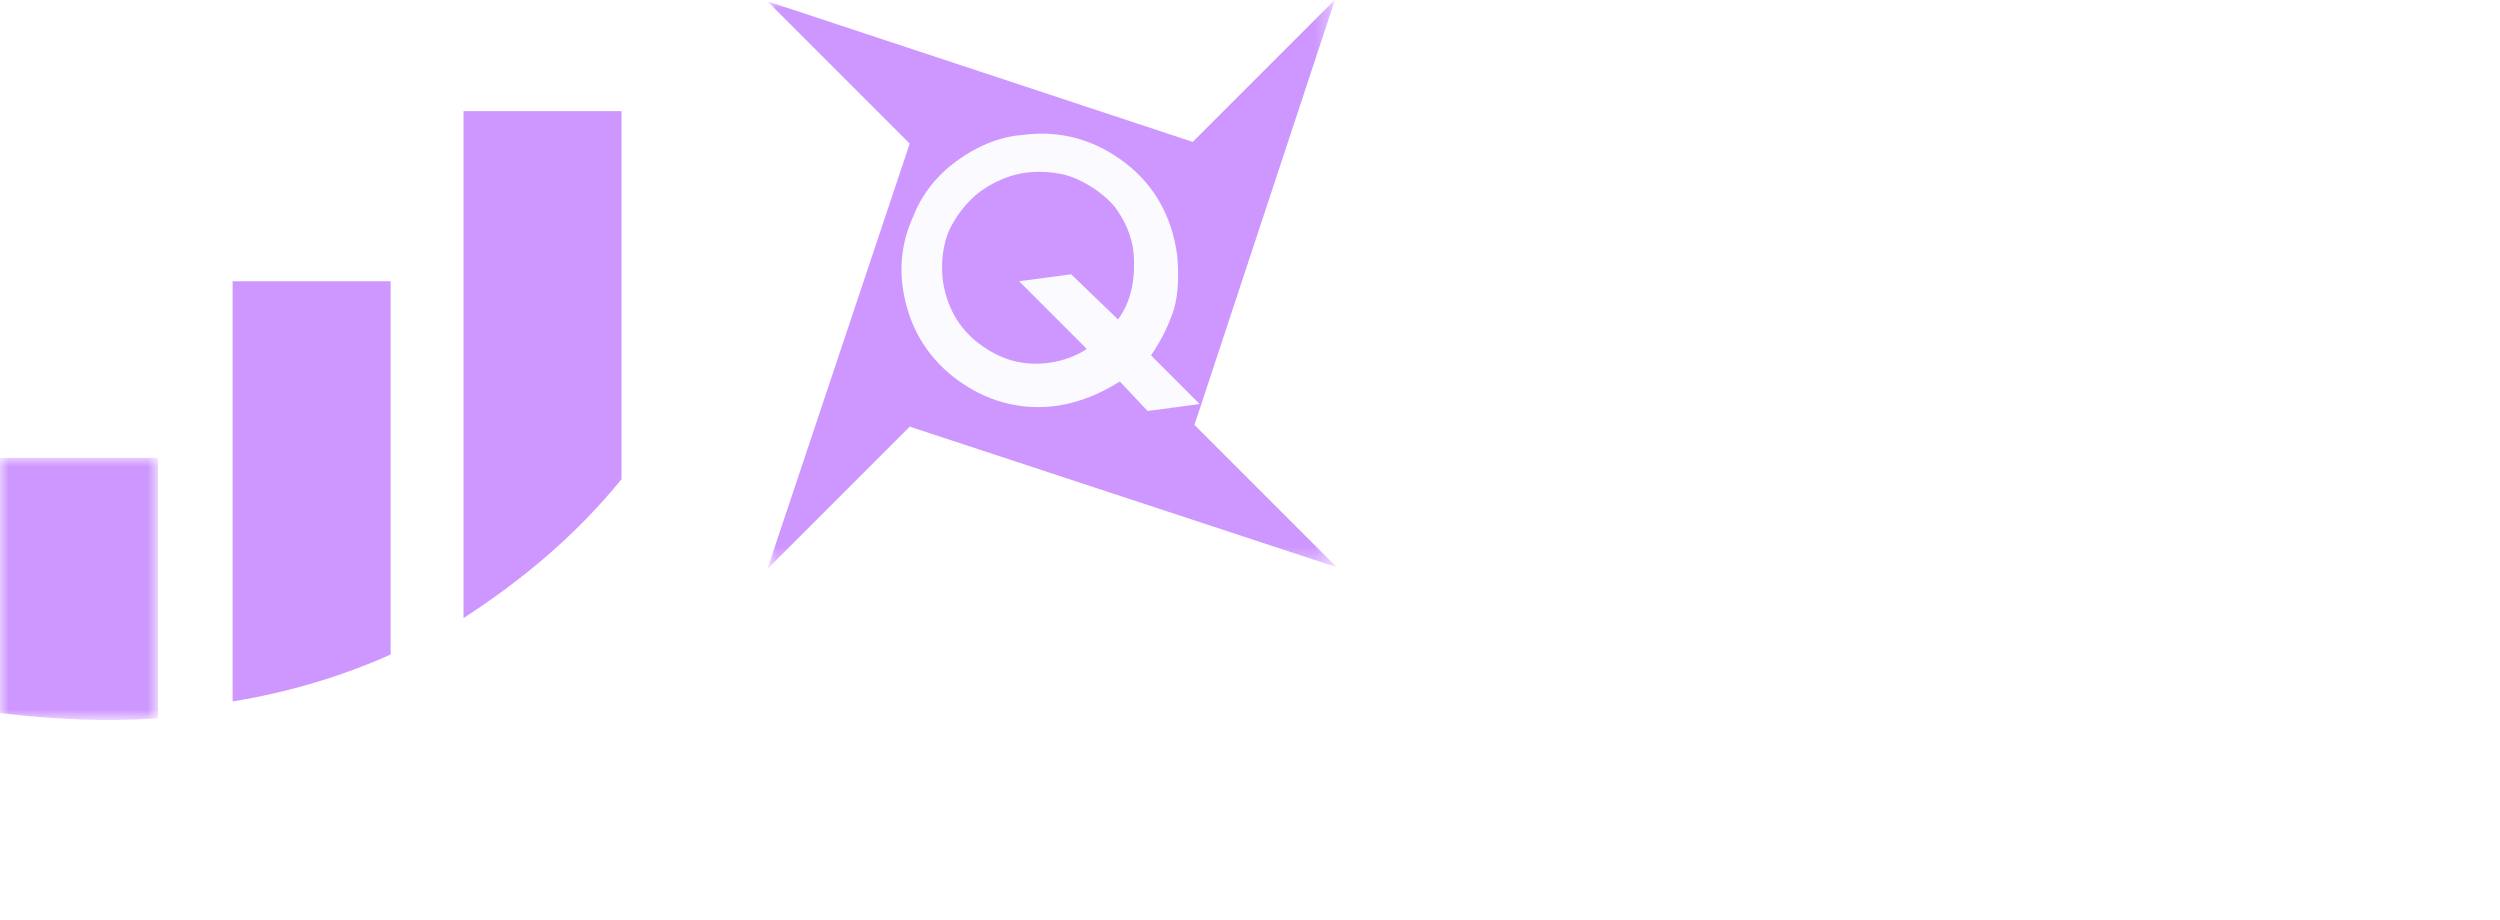 <?xml version="1.0" encoding="utf-8"?>
<!-- Generator: Adobe Illustrator 22.1.0, SVG Export Plug-In . SVG Version: 6.00 Build 0)  -->
<svg version="1.1" id="Layer_1" width="144" height="53" xmlns="http://www.w3.org/2000/svg" xmlns:xlink="http://www.w3.org/1999/xlink" x="0px" y="0px"
	 viewBox="0 0 144 53" style="enable-background:new 0 0 144 53;" xml:space="preserve">
<style type="text/css">
	.st0{fill:#FBFAFF;}
	.st1{fill:#CE96FF;}
	.st2{filter:url(#Adobe_OpacityMaskFilter);}
	.st3{fill:#FFFFFF;}
	.st4{mask:url(#b_1_);fill:#CE96FF;}
	.st5{filter:url(#Adobe_OpacityMaskFilter_1_);}
	.st6{mask:url(#d_1_);fill:#CE96FF;}
</style>
<rect x="50.9" y="7.4" transform="matrix(0.95 0.313 -0.313 0.95 7.993 -18.185)" class="st0" width="19.6" height="16.9"/>
<g>
	<path class="st1" d="M62,10.3c-0.7-0.3-1.4-0.4-2.2-0.4c-1.2,0-2.3,0.4-3.3,1.1c-0.8,0.6-1.4,1.4-1.8,2.2c-0.4,0.9-0.5,1.9-0.4,2.9
		c0.2,1.5,0.9,2.8,2.1,3.7c1.2,0.9,2.5,1.3,4,1.1c0.8-0.1,1.6-0.4,2.2-0.8l-3.9-3.9l3-0.4l2.7,2.6c0.8-1.1,1-2.4,0.9-3.8
		c-0.1-1-0.5-1.9-1.1-2.7C63.7,11.3,62.9,10.7,62,10.3"/>
	<g transform="translate(44 -.627)">
		<defs>
			<filter id="Adobe_OpacityMaskFilter" filterUnits="userSpaceOnUse" x="0.2" y="0.6" width="32.8" height="32.8">
				<feColorMatrix  type="matrix" values="1 0 0 0 0  0 1 0 0 0  0 0 1 0 0  0 0 0 1 0"/>
			</filter>
		</defs>
		<mask maskUnits="userSpaceOnUse" x="0.2" y="0.6" width="32.8" height="32.8" id="b_1_">
			<g class="st2">
				<path id="a_1_" class="st3" d="M0.2,0.6h32.8v32.8H0.2V0.6z"/>
			</g>
		</mask>
		<path class="st4" d="M20.5,22.6c-1.1,0.7-2.3,1.2-3.6,1.4c-2.2,0.3-4.2-0.3-5.9-1.6c-1.7-1.3-2.7-3.1-3-5.2
			c-0.2-1.4,0-2.8,0.6-4.1c0.5-1.3,1.4-2.4,2.5-3.2c1.1-0.8,2.4-1.4,3.8-1.5c2.2-0.3,4.2,0.3,5.9,1.6c1.7,1.3,2.7,3.1,3,5.3
			c0.1,1.1,0.1,2.2-0.2,3.2c-0.3,0.9-0.7,1.7-1.3,2.6l2.8,2.8l-3,0.4L20.5,22.6z M32.9,0.6l-8.2,8.2L0.2,0.7l8.2,8.2L0.2,33.4
			l8.2-8.2l24.6,8.1l-8.2-8.2L32.9,0.6L32.9,0.6z"/>
	</g>
	<path class="st3" d="M134.6,11.2v7.2c0,1.5,0.8,2.2,2.3,2.2h5.5v-9.4h1.6v11.6c0,2.6-1.2,3.9-3.6,3.9h-5.3v-1.6h5
		c1.5,0,2.3-0.8,2.3-2.5v-0.5h-5.8c-2.4,0-3.6-1.2-3.6-3.5v-7.4H134.6L134.6,11.2z M131.2,6.4v1.4h-1.1c-1,0-1.5,0.5-1.5,1.6v1.8
		h2.6v1.4h-2.6v10.2h-1.6V9.3c0-1.9,0.9-2.9,2.8-2.9C129.7,6.4,131.2,6.4,131.2,6.4z M122.6,8.9h1.6V6.4h-1.6V8.9z M122.6,22.8h1.6
		V11.3h-1.6V22.8z M118.1,7.4v3.8h2.5v1.4h-2.5v10.2h-1.6V12.6h-2.2v-1.4h2.2V7.4H118.1z M108.9,11.2c2.4,0,3.6,1.2,3.6,3.7v7.9
		h-1.6v-7.6c0-1.6-0.8-2.4-2.3-2.4h-5.5v10h-1.6V11.2L108.9,11.2L108.9,11.2z M95.3,11.2c2.4,0,3.6,1.2,3.6,3.7v4.2
		c0,2.5-1.2,3.7-3.6,3.7h-4.1c-2,0-3.1-1-3.1-3.1v-0.9c0-1.7,1-2.6,2.9-2.6h5.3v1.3h-4.9c-1.2,0-1.8,0.5-1.8,1.5v0.5
		c0,1.2,0.6,1.8,1.8,1.8H95c1.5,0,2.2-0.8,2.2-2.4v-4c0-1.5-0.7-2.3-2.2-2.3h-6.6v-1.6L95.3,11.2L95.3,11.2z M76.4,11.2v7.6
		c0,1.6,0.8,2.4,2.3,2.4h3.2c1.5,0,2.3-0.8,2.3-2.4v-7.6h1.6v7.9c0,2.5-1.2,3.7-3.6,3.7h-3.7c-2.4,0-3.6-1.2-3.6-3.7v-7.9L76.4,11.2
		L76.4,11.2z M102.1,36.8c2.4,0,3.6,1.2,3.6,3.7v4.2c0,2.5-1.2,3.7-3.6,3.7H98c-2.1,0-3.1-1-3.1-3.1v-0.9c0-1.7,1-2.6,2.9-2.6h5.3
		v1.3h-4.9c-1.2,0-1.8,0.5-1.8,1.5v0.5c0,1.2,0.6,1.8,1.8,1.8h3.5c1.5,0,2.3-0.8,2.3-2.4v-4c0-1.5-0.7-2.3-2.2-2.3h-6.6v-1.6H102.1
		L102.1,36.8z M90.8,34.6h1.6V32h-1.6L90.8,34.6L90.8,34.6z M92.4,36.9V49c0,2.2-1,3.4-3.1,3.4h-1v-1.6H89c1.2,0,1.8-0.7,1.8-2V36.9
		L92.4,36.9L92.4,36.9z M83.1,36.8c2.4,0,3.6,1.2,3.6,3.7v7.9h-1.6v-7.6c0-1.6-0.8-2.4-2.3-2.4h-5.5v10h-1.6V36.8
		C75.7,36.8,83.1,36.8,83.1,36.8z M71.3,34.6H73V32h-1.6L71.3,34.6L71.3,34.6z M71.3,48.4H73V36.9h-1.6L71.3,48.4L71.3,48.4z
		 M58,32.2l8.9,13.3V32.2h1.6v16.3h-1.5l-9.2-13.6v13.6h-1.6V32.2H58L58,32.2z"/>
	<path class="st1" d="M35.8,27.6V6.4h-9.1v29.2C30.1,33.4,33.2,30.8,35.8,27.6"/>
	<path class="st3" d="M26.7,42.2V52h9.1V37.4C32.7,39.5,29.7,41.1,26.7,42.2 M13.3,45.3V52h9.1v-8.2C19.5,44.6,16.4,45.1,13.3,45.3"
		/>
	<path class="st1" d="M22.5,37.7V16.2h-9.1v24.2C16.5,39.9,19.6,39,22.5,37.7"/>
	<g transform="translate(0 26.372)">
		<defs>
			<filter id="Adobe_OpacityMaskFilter_1_" filterUnits="userSpaceOnUse" x="0" y="0" width="9.1" height="15.1">
				<feColorMatrix  type="matrix" values="1 0 0 0 0  0 1 0 0 0  0 0 1 0 0  0 0 0 1 0"/>
			</filter>
		</defs>
		<mask maskUnits="userSpaceOnUse" x="0" y="0" width="9.1" height="15.1" id="d_1_">
			<g class="st5">
				<path id="c_1_" class="st3" d="M0,0h9.1v15.1H0V0z"/>
			</g>
		</mask>
		<path class="st6" d="M9.1,15V0H0v14.7C3.3,15.1,6.3,15.2,9.1,15"/>
	</g>
	<path class="st3" d="M0,43.9V52h9.1v-6.8C6.1,45.1,3,44.7,0,43.9"/>
</g>
</svg>
